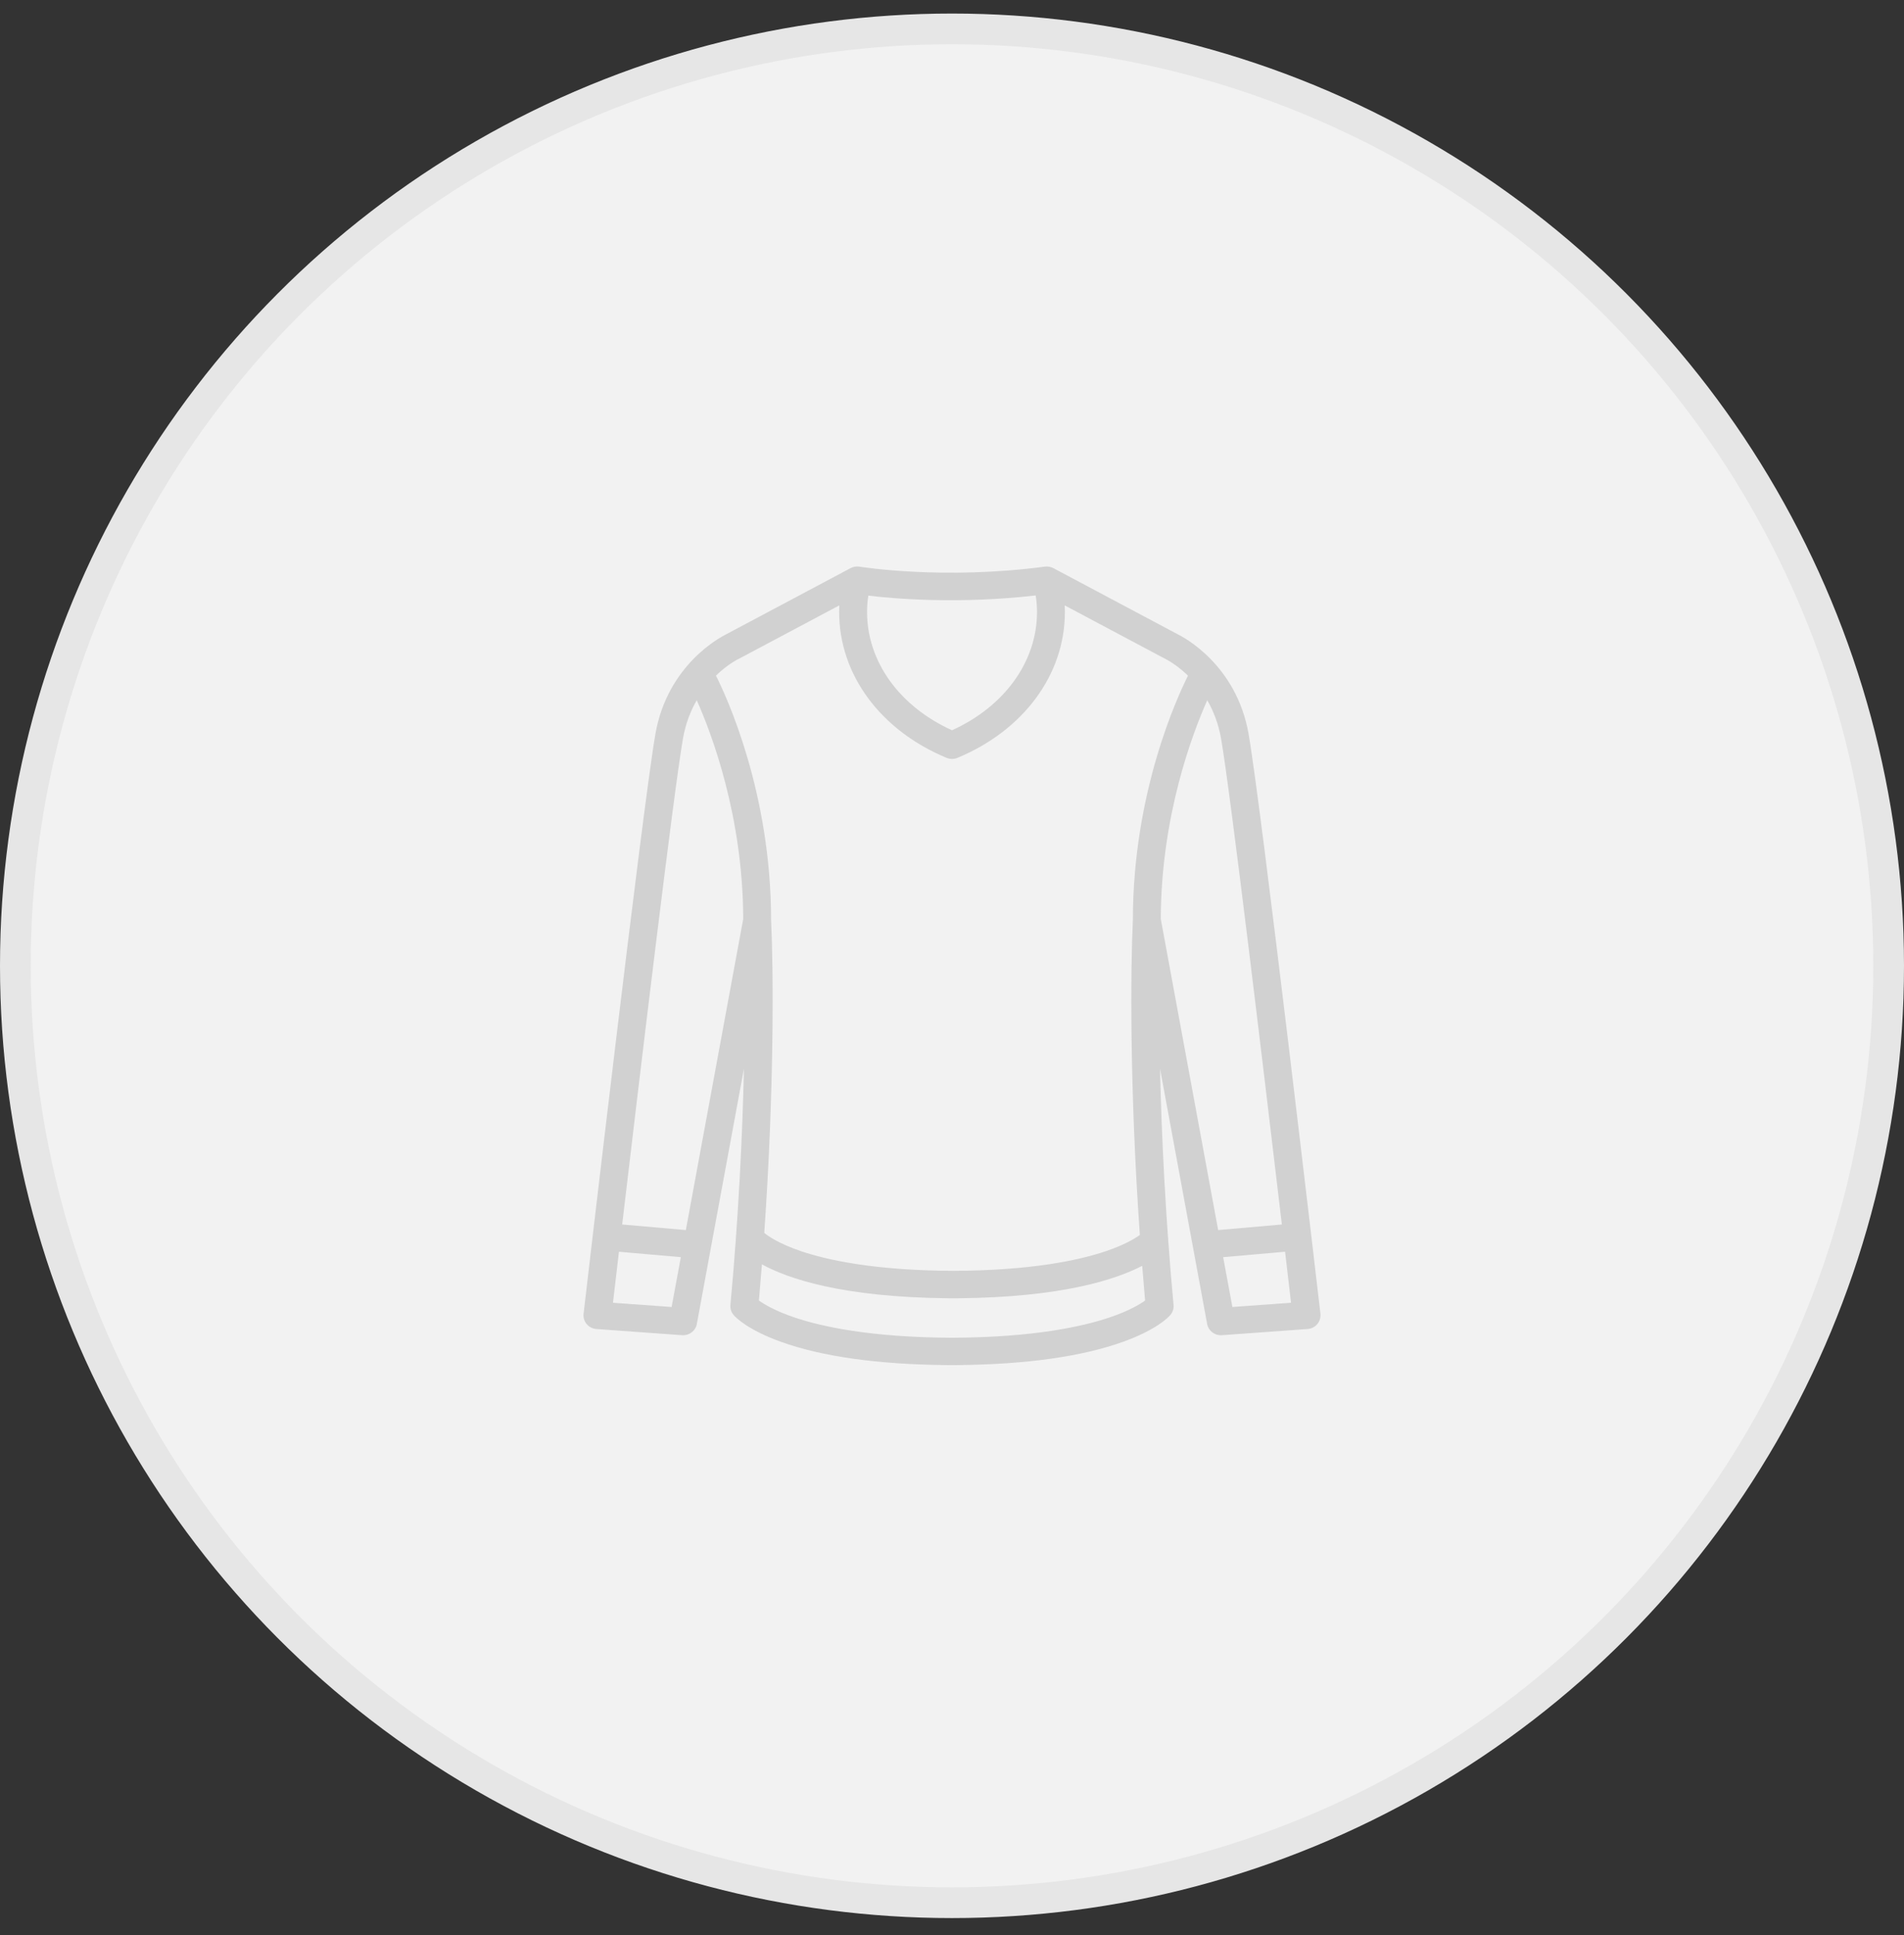 <svg width="62" height="63" viewBox="0 0 62 63" fill="none" xmlns="http://www.w3.org/2000/svg">
<rect x="0" y="0" width="62" height="63" fill="#333333" stroke="none"/>
<circle cx="31" cy="31.441" r="30.5" fill="#F2F2F2" stroke="#E6E6E6"/>
<path d="M42.998 42.77C42.919 42.096 41.07 26.239 40.657 23.888C40.26 21.631 38.526 20.733 38.34 20.643L34.302 18.496C34.302 18.496 34.298 18.494 34.296 18.493C34.258 18.473 34.216 18.459 34.172 18.451C34.17 18.451 34.167 18.449 34.164 18.449C34.142 18.445 34.121 18.443 34.099 18.442H34.091C34.071 18.442 34.051 18.443 34.031 18.446C34.028 18.446 34.026 18.446 34.025 18.446C30.722 18.886 28.029 18.454 27.991 18.448C27.981 18.446 27.972 18.446 27.962 18.445C27.958 18.445 27.954 18.443 27.949 18.443C27.93 18.441 27.911 18.441 27.892 18.442C27.888 18.442 27.884 18.443 27.879 18.443C27.863 18.444 27.848 18.446 27.832 18.449C27.827 18.449 27.823 18.451 27.818 18.451C27.8 18.455 27.781 18.46 27.764 18.466C27.759 18.468 27.756 18.47 27.751 18.471C27.736 18.477 27.721 18.484 27.707 18.491C27.704 18.493 27.701 18.493 27.698 18.495L23.66 20.642C23.475 20.732 21.741 21.63 21.343 23.887C20.93 26.238 19.081 42.095 19.003 42.769C18.989 42.89 19.026 43.011 19.104 43.105C19.183 43.198 19.298 43.256 19.421 43.265L22.211 43.466C22.442 43.483 22.65 43.325 22.691 43.1L24.225 34.788C24.176 36.963 24.049 39.623 23.785 42.482C23.773 42.601 23.812 42.72 23.891 42.811C23.957 42.887 24.341 43.288 25.42 43.678C26.764 44.163 28.581 44.418 30.823 44.439C30.837 44.44 30.851 44.441 30.866 44.441C30.911 44.441 30.955 44.44 31 44.44C31.045 44.44 31.089 44.441 31.134 44.441C31.148 44.441 31.162 44.44 31.177 44.439C33.418 44.418 35.235 44.162 36.579 43.678C37.657 43.289 38.042 42.888 38.108 42.811C38.187 42.72 38.225 42.601 38.214 42.482C37.95 39.624 37.823 36.965 37.774 34.789L39.308 43.1C39.35 43.325 39.557 43.483 39.789 43.466L42.579 43.265C42.702 43.256 42.817 43.198 42.895 43.105C42.974 43.011 43.011 42.89 42.997 42.769L42.998 42.77ZM41.741 39.862L39.667 40.044L37.799 29.918C37.806 26.566 38.832 23.873 39.312 22.796C39.508 23.136 39.674 23.548 39.761 24.04C40.061 25.746 41.166 34.988 41.741 39.861V39.862ZM33.726 19.384C33.754 19.564 33.768 19.745 33.768 19.924C33.768 21.536 32.713 22.996 31.001 23.773C29.288 22.996 28.234 21.536 28.234 19.924C28.234 19.747 28.247 19.568 28.275 19.39C29.144 19.494 31.217 19.671 33.726 19.384V19.384ZM24.063 21.444C24.071 21.441 24.078 21.437 24.085 21.433L27.33 19.708C27.327 19.78 27.325 19.852 27.325 19.924C27.325 21.956 28.665 23.775 30.824 24.671C30.937 24.718 31.065 24.718 31.178 24.671C33.336 23.774 34.676 21.955 34.676 19.924C34.676 19.852 34.674 19.78 34.67 19.708L37.915 21.433C37.922 21.437 37.929 21.441 37.937 21.444C37.944 21.448 38.291 21.614 38.685 21.995C38.349 22.662 36.892 25.786 36.89 29.946C36.813 31.53 36.782 35.45 37.117 40.203C36.951 40.323 36.61 40.528 36.01 40.731C35.162 41.018 33.615 41.361 31.046 41.371C28.477 41.361 26.931 41.018 26.083 40.731C25.343 40.48 24.998 40.228 24.887 40.135C25.217 35.412 25.186 31.523 25.109 29.946C25.107 25.781 23.647 22.655 23.313 21.993C23.696 21.624 24.034 21.457 24.062 21.444H24.063ZM22.24 24.041C22.326 23.547 22.492 23.135 22.688 22.795C23.168 23.871 24.194 26.565 24.201 29.919L22.333 40.044L20.26 39.862C20.835 34.988 21.94 25.746 22.24 24.041ZM19.96 42.41C20.004 42.042 20.07 41.468 20.155 40.749L22.17 40.926L21.87 42.548L19.96 42.41ZM36.141 42.885C35.264 43.183 33.662 43.538 31.001 43.549C28.339 43.538 26.738 43.183 25.86 42.885C25.237 42.673 24.883 42.46 24.712 42.336C24.747 41.94 24.78 41.547 24.811 41.16C25.643 41.617 27.405 42.232 30.888 42.264C30.897 42.265 30.907 42.266 30.917 42.266C30.96 42.266 31.003 42.266 31.047 42.266C31.09 42.266 31.132 42.266 31.176 42.266C31.186 42.266 31.195 42.265 31.205 42.264C34.569 42.233 36.327 41.658 37.193 41.208C37.222 41.58 37.255 41.957 37.288 42.337C37.117 42.461 36.763 42.674 36.141 42.885L36.141 42.885ZM40.13 42.548L39.83 40.926L41.846 40.749C41.93 41.468 41.997 42.041 42.04 42.41L40.129 42.548H40.13Z" fill="#D1D1D1"/>
</svg>
